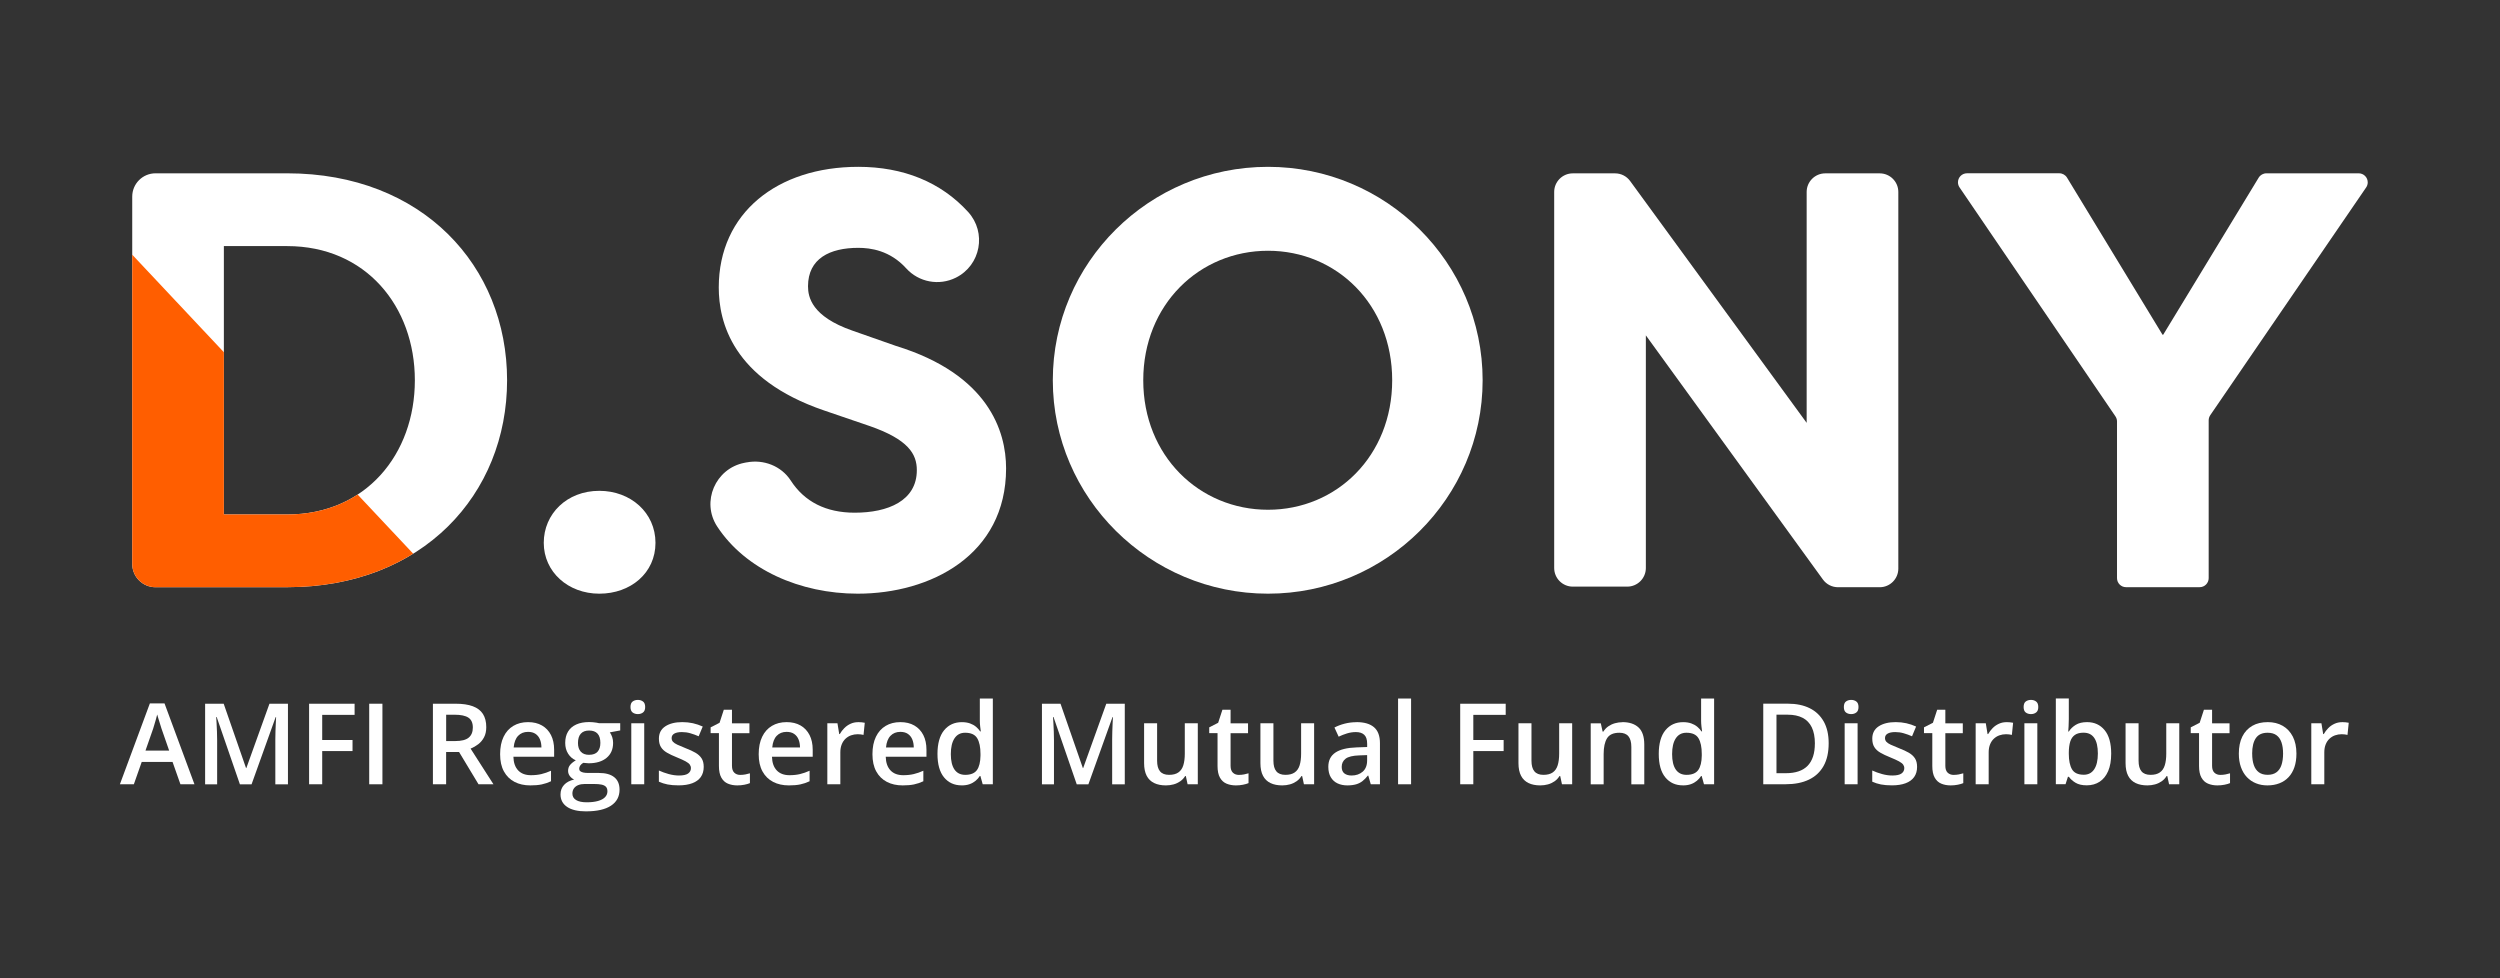 <?xml version="1.0" encoding="UTF-8"?>
<svg id="Layer_1" xmlns="http://www.w3.org/2000/svg" xmlns:xlink="http://www.w3.org/1999/xlink" viewBox="0 0 713.14 279.04">
  <rect x="0" y="0" width="713.14" height="279.04" fill="#333333" stroke="none"/>
  <defs>
    <style>
      .cls-1 {
        fill: none;
      }

      .cls-2 {
        fill: #fff;
      }

      .cls-3 {
        fill: #ff5e00;
      }

      .cls-4 {
        clip-path: url(#clippath);
      }
    </style>
    <clipPath id="clippath">
      <path class="cls-1" d="M81.91,167.51h-37.55c-3.66,0-6.64-2.97-6.64-6.64V56.08c0-3.66,2.97-6.64,6.64-6.64h37.55c38.62,0,62.74,26.48,62.74,59.03s-24.12,59.03-62.74,59.03ZM81.91,70.19h-18.05v76.57h18.05c22.43,0,36.43-17.2,36.43-38.28s-14-38.28-36.43-38.28Z"/>
    </clipPath>
  </defs>
  <path class="cls-2" d="M81.91,167.51h-37.55c-3.66,0-6.64-2.97-6.64-6.64V56.08c0-3.66,2.97-6.64,6.64-6.64h37.55c38.62,0,62.74,26.48,62.74,59.03s-24.12,59.03-62.74,59.03ZM81.91,70.19h-18.05v76.57h18.05c22.43,0,36.43-17.2,36.43-38.28s-14-38.28-36.43-38.28Z"/>
  <path class="cls-2" d="M170.96,140.01c8.94,0,16.02,6.24,16.02,14.84s-7.08,14.5-16.02,14.5-15.85-6.24-15.85-14.5,6.58-14.84,15.85-14.84Z"/>
  <path class="cls-2" d="M212.95,131.91c4.86-.95,9.92,1.01,12.61,5.16,3.91,6.05,10.04,9.18,18.26,9.18,9.44,0,17.71-3.37,17.71-12.14,0-4.55-2.36-8.77-13.66-12.65l-12.82-4.38c-26.14-8.94-30.02-25.3-30.02-35.08,0-21.25,16.7-34.41,39.8-34.41,12.83,0,23.57,4.35,31.33,12.87,5.34,5.86,3.61,15.2-3.48,18.74h0c-4.78,2.39-10.58,1.32-14.17-2.64-4.65-5.14-10.21-5.86-13.68-5.86-8.1,0-14.34,3.04-14.34,10.96,0,3.04,1.01,8.6,12.65,12.65l12.48,4.38c26.31,8.1,31.37,24.29,31.37,34.91,0,24.79-21.59,35.75-42.33,35.75-16.42,0-32.03-6.87-40.08-19.16-4.62-7.05-.51-16.55,7.76-18.17l.6-.12Z"/>
  <path class="cls-2" d="M361.71,47.59c33.73,0,61.22,27.32,61.22,60.88s-27.49,60.88-61.22,60.88-61.39-27.32-61.39-60.88,27.49-60.88,61.39-60.88ZM361.71,145.41c19.56,0,35.42-15.35,35.42-36.94s-15.85-36.94-35.42-36.94-35.59,15.35-35.59,36.94,16.02,36.94,35.59,36.94Z"/>
  <path class="cls-2" d="M469.49,95.66v66.37c0,2.93-2.38,5.31-5.31,5.31h-15.53c-2.93,0-5.31-2.38-5.31-5.31V54.76c0-2.93,2.38-5.31,5.31-5.31h12.06c1.7,0,3.29.81,4.29,2.18l50.36,68.99V54.76c0-2.93,2.38-5.31,5.31-5.31h15.53c2.93,0,5.31,2.38,5.31,5.31v107.44c0,2.93-2.38,5.31-5.31,5.31h-11.89c-1.7,0-3.3-.81-4.3-2.19l-50.52-69.66Z"/>
  <path class="cls-2" d="M617.06,95.49l27.24-44.81c.47-.77,1.3-1.24,2.2-1.24h26.33c1.42,0,2.58,1.15,2.58,2.58h0c0,.52-.16,1.03-.45,1.45l-44.47,64.97c-.29.43-.45.94-.45,1.45v45.03c0,1.42-1.15,2.58-2.58,2.58h-20.99c-1.42,0-2.58-1.15-2.58-2.58v-44.7c0-.52-.16-1.02-.45-1.45l-44.47-65.31c-.29-.43-.45-.93-.45-1.45h0c0-1.43,1.15-2.58,2.58-2.58h26.33c.9,0,1.73.47,2.2,1.24l27.24,44.81h.17Z"/>
  <g>
    <path class="cls-2" d="M51.47,223.72l-2.25-6.38h-8.79l-2.25,6.38h-3.98l8.55-23.07h4.18l8.54,23.07h-4.01ZM48.25,214.1l-2.19-6.29c-.08-.27-.2-.66-.36-1.16-.16-.5-.31-1.01-.47-1.52s-.29-.96-.39-1.31c-.1.43-.23.91-.38,1.44-.15.53-.3,1.02-.44,1.49s-.25.82-.32,1.07l-2.2,6.29h6.76Z"/>
    <path class="cls-2" d="M68.43,223.72l-6.62-19.19h-.14c.03.43.07,1.02.11,1.76s.08,1.54.11,2.39c.03.85.05,1.66.05,2.44v12.61h-3.43v-22.98h5.3l6.37,18.34h.09l6.59-18.34h5.28v22.98h-3.6v-12.79c0-.7.01-1.46.04-2.28.03-.82.06-1.59.09-2.33.04-.73.07-1.32.09-1.76h-.13l-6.87,19.16h-3.33Z"/>
    <path class="cls-2" d="M91.91,223.72h-3.74v-22.98h12.98v3.18h-9.24v7.17h8.65v3.16h-8.65v9.48Z"/>
    <path class="cls-2" d="M105.32,223.72v-22.98h3.77v22.98h-3.77Z"/>
    <path class="cls-2" d="M129.96,200.74c1.98,0,3.62.24,4.91.72,1.29.48,2.26,1.22,2.89,2.2.63.99.95,2.24.95,3.76,0,1.13-.21,2.1-.63,2.89-.42.8-.97,1.46-1.65,1.98-.68.52-1.41.94-2.19,1.26l6.52,10.17h-4.26l-5.55-9.21h-3.69v9.21h-3.77v-22.98h6.46ZM129.71,203.88h-2.44v7.51h2.61c1.75,0,3.02-.32,3.81-.97.79-.65,1.19-1.61,1.19-2.88,0-1.33-.42-2.27-1.27-2.83-.84-.55-2.15-.83-3.91-.83Z"/>
    <path class="cls-2" d="M150.62,205.99c1.55,0,2.88.32,3.99.96,1.11.64,1.96,1.55,2.56,2.72.6,1.17.9,2.58.9,4.21v1.98h-11.62c.04,1.69.5,2.99,1.36,3.9.86.91,2.08,1.37,3.64,1.37,1.11,0,2.11-.11,2.99-.32.89-.21,1.8-.53,2.74-.95v3c-.87.41-1.75.71-2.66.9s-1.98.28-3.24.28c-1.71,0-3.21-.33-4.5-1-1.29-.67-2.31-1.66-3.03-2.98-.73-1.32-1.09-2.96-1.09-4.92s.33-3.6.99-4.97,1.59-2.4,2.78-3.11c1.19-.71,2.59-1.07,4.18-1.07ZM150.62,208.77c-1.16,0-2.1.38-2.82,1.13s-1.14,1.86-1.27,3.32h7.92c-.01-.87-.15-1.64-.43-2.31-.28-.67-.7-1.19-1.26-1.57-.56-.38-1.28-.57-2.15-.57Z"/>
    <path class="cls-2" d="M167.2,231.45c-2.36,0-4.17-.42-5.42-1.27-1.26-.85-1.89-2.04-1.89-3.57,0-1.07.33-1.97,1.01-2.71.67-.74,1.63-1.25,2.88-1.53-.47-.21-.88-.54-1.22-.98-.34-.45-.51-.94-.51-1.49,0-.65.18-1.21.55-1.67.37-.46.92-.91,1.65-1.34-.91-.39-1.64-1.02-2.19-1.89s-.83-1.9-.83-3.09c0-1.26.27-2.33.8-3.21.53-.89,1.31-1.56,2.34-2.03,1.03-.47,2.27-.7,3.73-.7.31,0,.66.02,1.03.05.37.04.72.08,1.04.13.32.05.56.1.73.15h6.02v2.06l-2.96.55c.28.4.51.85.68,1.36.17.51.25,1.06.25,1.66,0,1.8-.62,3.22-1.86,4.25s-2.95,1.55-5.13,1.55c-.52-.02-1.03-.06-1.52-.13-.38.23-.67.48-.86.76-.2.28-.3.59-.3.94,0,.28.1.51.3.68.2.17.5.3.89.39.39.08.87.12,1.44.12h3c1.91,0,3.36.4,4.37,1.21s1.51,1.99,1.51,3.55c0,1.98-.82,3.51-2.45,4.58s-3.99,1.61-7.06,1.61ZM167.34,228.86c1.29,0,2.37-.13,3.25-.38.88-.25,1.55-.61,2-1.08.45-.47.68-1.02.68-1.66,0-.57-.14-1-.42-1.3-.28-.3-.71-.51-1.27-.63s-1.27-.17-2.11-.17h-2.73c-.68,0-1.28.11-1.81.32-.52.21-.93.53-1.22.94-.29.41-.43.9-.43,1.48,0,.8.35,1.41,1.06,1.84.71.43,1.71.64,3.01.64ZM168.07,215.31c1.08,0,1.88-.3,2.4-.89.52-.59.79-1.43.79-2.51,0-1.17-.27-2.05-.81-2.64-.54-.59-1.34-.88-2.4-.88s-1.83.3-2.37.9c-.54.6-.81,1.48-.81,2.66,0,1.06.27,1.88.81,2.48.54.59,1.33.89,2.38.89Z"/>
    <path class="cls-2" d="M181.95,199.65c.57,0,1.06.15,1.47.46.41.3.62.83.62,1.57s-.21,1.25-.62,1.56c-.41.31-.9.46-1.47.46s-1.08-.15-1.49-.46c-.4-.31-.61-.83-.61-1.56s.2-1.27.61-1.57c.4-.3.9-.46,1.49-.46ZM183.77,206.32v17.4h-3.69v-17.4h3.69Z"/>
    <path class="cls-2" d="M200.74,218.75c0,1.14-.28,2.11-.83,2.89-.56.79-1.36,1.38-2.43,1.78-1.06.4-2.37.61-3.91.61-1.22,0-2.26-.09-3.14-.26s-1.7-.44-2.48-.79v-3.19c.83.39,1.76.72,2.79,1.01,1.03.28,2.01.42,2.93.42,1.22,0,2.09-.19,2.62-.57.53-.38.8-.89.8-1.53,0-.38-.11-.71-.32-1.01s-.61-.61-1.19-.93c-.58-.32-1.43-.7-2.55-1.16-1.1-.44-2.03-.88-2.78-1.32s-1.33-.97-1.71-1.6c-.39-.62-.58-1.42-.58-2.4,0-1.54.61-2.71,1.83-3.51,1.22-.8,2.84-1.2,4.85-1.2,1.07,0,2.08.11,3.03.32.95.21,1.88.53,2.79.94l-1.16,2.78c-.79-.35-1.57-.63-2.37-.86-.79-.23-1.6-.34-2.41-.34-.95,0-1.68.15-2.18.44-.5.29-.75.71-.75,1.26,0,.41.12.75.36,1.04.24.28.66.57,1.25.85.59.28,1.42.63,2.48,1.05,1.04.4,1.94.81,2.7,1.25.76.44,1.34.97,1.75,1.6s.61,1.44.61,2.44Z"/>
    <path class="cls-2" d="M211.2,221.04c.48,0,.96-.04,1.43-.13.47-.09.9-.2,1.29-.32v2.8c-.41.18-.94.33-1.59.46-.65.13-1.33.19-2.03.19-.98,0-1.87-.17-2.66-.5-.79-.33-1.41-.9-1.87-1.71-.46-.81-.69-1.92-.69-3.35v-9.35h-2.37v-1.65l2.55-1.3,1.21-3.72h2.33v3.87h4.98v2.81h-4.98v9.31c0,.88.22,1.54.66,1.96.44.43,1.02.64,1.74.64Z"/>
    <path class="cls-2" d="M224.38,205.99c1.55,0,2.88.32,3.99.96,1.11.64,1.96,1.55,2.56,2.72.6,1.17.9,2.58.9,4.21v1.98h-11.62c.04,1.69.5,2.99,1.36,3.9.86.91,2.08,1.37,3.64,1.37,1.11,0,2.11-.11,2.99-.32.89-.21,1.8-.53,2.74-.95v3c-.87.41-1.75.71-2.66.9s-1.98.28-3.24.28c-1.71,0-3.21-.33-4.5-1-1.29-.67-2.31-1.66-3.03-2.98-.73-1.32-1.09-2.96-1.09-4.92s.33-3.6.99-4.97,1.59-2.4,2.78-3.11c1.19-.71,2.59-1.07,4.18-1.07ZM224.38,208.77c-1.16,0-2.1.38-2.82,1.13s-1.14,1.86-1.27,3.32h7.92c-.01-.87-.15-1.64-.43-2.31-.28-.67-.7-1.19-1.26-1.57-.56-.38-1.28-.57-2.15-.57Z"/>
    <path class="cls-2" d="M244.82,205.99c.29,0,.61.02.96.05.35.03.64.07.9.13l-.35,3.46c-.22-.06-.49-.11-.81-.14-.32-.03-.6-.05-.86-.05-.66,0-1.29.11-1.89.32-.6.21-1.13.54-1.59.97s-.82.98-1.08,1.63c-.26.65-.39,1.4-.39,2.26v9.1h-3.71v-17.4h2.89l.5,3.07h.17c.35-.62.77-1.18,1.29-1.7.51-.51,1.1-.92,1.77-1.23.67-.31,1.4-.46,2.19-.46Z"/>
    <path class="cls-2" d="M256.83,205.99c1.55,0,2.88.32,3.99.96,1.11.64,1.96,1.55,2.56,2.72.6,1.17.9,2.58.9,4.21v1.98h-11.62c.04,1.69.5,2.99,1.36,3.9.86.91,2.08,1.37,3.64,1.37,1.11,0,2.11-.11,2.99-.32.89-.21,1.8-.53,2.74-.95v3c-.87.41-1.75.71-2.66.9s-1.98.28-3.24.28c-1.71,0-3.21-.33-4.5-1-1.29-.67-2.31-1.66-3.03-2.98-.73-1.32-1.09-2.96-1.09-4.92s.33-3.6.99-4.97,1.59-2.4,2.78-3.11c1.19-.71,2.59-1.07,4.18-1.07ZM256.83,208.77c-1.16,0-2.1.38-2.82,1.13s-1.14,1.86-1.27,3.32h7.92c-.01-.87-.15-1.64-.43-2.31-.28-.67-.7-1.19-1.26-1.57-.56-.38-1.28-.57-2.15-.57Z"/>
    <path class="cls-2" d="M274.29,224.03c-2.07,0-3.74-.76-4.99-2.27-1.25-1.51-1.88-3.75-1.88-6.7s.64-5.24,1.91-6.77c1.27-1.53,2.95-2.29,5.04-2.29.88,0,1.65.12,2.31.35.66.24,1.23.55,1.71.95.48.4.88.84,1.22,1.34h.17c-.05-.32-.11-.79-.18-1.41-.07-.61-.1-1.18-.1-1.71v-6.26h3.71v24.46h-2.89l-.66-2.37h-.16c-.31.5-.71.96-1.19,1.36-.48.4-1.04.73-1.7.97-.65.24-1.43.36-2.32.36ZM275.33,221.03c1.58,0,2.7-.46,3.35-1.37.65-.91.98-2.28,1.01-4.1v-.49c0-1.95-.31-3.44-.94-4.49-.63-1.04-1.78-1.56-3.44-1.56-1.33,0-2.34.54-3.04,1.61-.7,1.07-1.04,2.57-1.04,4.49s.35,3.38,1.04,4.39c.7,1.01,1.72,1.52,3.07,1.52Z"/>
    <path class="cls-2" d="M307.14,223.72l-6.62-19.19h-.14c.03.43.07,1.02.11,1.76s.08,1.54.11,2.39c.03.85.05,1.66.05,2.44v12.61h-3.43v-22.98h5.3l6.37,18.34h.09l6.59-18.34h5.28v22.98h-3.6v-12.79c0-.7.01-1.46.04-2.28.03-.82.06-1.59.09-2.33.04-.73.07-1.32.09-1.76h-.13l-6.87,19.16h-3.33Z"/>
    <path class="cls-2" d="M341.68,206.32v17.4h-2.91l-.5-2.34h-.2c-.37.6-.83,1.09-1.4,1.49-.57.39-1.19.69-1.89.88-.69.19-1.42.29-2.19.29-1.31,0-2.43-.22-3.36-.67-.93-.45-1.64-1.13-2.13-2.07s-.74-2.14-.74-3.62v-11.36h3.71v10.67c0,1.35.27,2.36.83,3.03.55.67,1.41,1.01,2.57,1.01s2.01-.23,2.67-.69c.66-.46,1.13-1.14,1.41-2.04.28-.9.42-2.01.42-3.32v-8.66h3.71Z"/>
    <path class="cls-2" d="M353.43,221.04c.48,0,.96-.04,1.43-.13.47-.09.9-.2,1.29-.32v2.8c-.41.18-.94.33-1.59.46-.65.13-1.33.19-2.03.19-.98,0-1.87-.17-2.66-.5-.79-.33-1.41-.9-1.87-1.71-.46-.81-.69-1.92-.69-3.35v-9.35h-2.37v-1.65l2.55-1.3,1.21-3.72h2.33v3.87h4.98v2.81h-4.98v9.31c0,.88.22,1.54.66,1.96.44.43,1.02.64,1.74.64Z"/>
    <path class="cls-2" d="M374.86,206.32v17.4h-2.91l-.5-2.34h-.21c-.37.6-.83,1.09-1.4,1.49-.57.39-1.19.69-1.89.88-.69.19-1.42.29-2.18.29-1.31,0-2.43-.22-3.36-.67-.93-.45-1.64-1.13-2.13-2.07-.49-.93-.74-2.14-.74-3.62v-11.36h3.71v10.67c0,1.35.27,2.36.83,3.03.55.67,1.41,1.01,2.57,1.01s2.01-.23,2.67-.69c.66-.46,1.13-1.14,1.41-2.04s.42-2.01.42-3.32v-8.66h3.71Z"/>
    <path class="cls-2" d="M386.96,205.99c2.2,0,3.86.49,4.99,1.46,1.13.97,1.69,2.49,1.69,4.56v11.71h-2.62l-.71-2.47h-.13c-.49.63-1,1.15-1.52,1.56-.52.41-1.13.72-1.82.92s-1.52.31-2.51.31c-1.04,0-1.96-.19-2.78-.57-.82-.38-1.46-.97-1.93-1.75s-.71-1.78-.71-2.99c0-1.79.67-3.14,2-4.04s3.36-1.4,6.06-1.49l3.02-.11v-.91c0-1.21-.28-2.06-.84-2.58s-1.35-.77-2.37-.77c-.87,0-1.71.13-2.53.38-.82.25-1.61.56-2.39.93l-1.2-2.61c.85-.45,1.82-.82,2.9-1.1,1.08-.28,2.21-.42,3.39-.42ZM389.98,215.4l-2.25.08c-1.84.06-3.14.38-3.88.94-.74.57-1.12,1.34-1.12,2.33,0,.86.26,1.49.77,1.88.51.39,1.19.59,2.03.59,1.28,0,2.34-.36,3.18-1.09s1.27-1.8,1.27-3.21v-1.51Z"/>
    <path class="cls-2" d="M402.52,223.72h-3.71v-24.46h3.71v24.46Z"/>
    <path class="cls-2" d="M420.27,223.72h-3.74v-22.98h12.98v3.18h-9.24v7.17h8.65v3.16h-8.65v9.48Z"/>
    <path class="cls-2" d="M448.47,206.32v17.4h-2.91l-.5-2.34h-.21c-.37.6-.83,1.09-1.4,1.49-.57.39-1.19.69-1.89.88-.69.19-1.42.29-2.18.29-1.31,0-2.43-.22-3.36-.67-.93-.45-1.64-1.13-2.13-2.07-.49-.93-.74-2.14-.74-3.62v-11.36h3.71v10.67c0,1.35.27,2.36.83,3.03.55.67,1.41,1.01,2.57,1.01s2.01-.23,2.67-.69c.66-.46,1.13-1.14,1.41-2.04s.42-2.01.42-3.32v-8.66h3.71Z"/>
    <path class="cls-2" d="M462.82,205.99c1.96,0,3.49.51,4.58,1.52,1.09,1.01,1.64,2.63,1.64,4.87v11.35h-3.69v-10.66c0-1.35-.28-2.37-.83-3.04-.56-.68-1.42-1.01-2.58-1.01-1.69,0-2.86.52-3.51,1.56-.65,1.04-.98,2.54-.98,4.51v8.65h-3.69v-17.4h2.88l.52,2.36h.2c.38-.61.85-1.11,1.41-1.5.56-.39,1.19-.69,1.89-.89.7-.2,1.42-.3,2.18-.3Z"/>
    <path class="cls-2" d="M480.04,224.03c-2.08,0-3.74-.76-4.99-2.27-1.25-1.51-1.88-3.75-1.88-6.7s.64-5.24,1.91-6.77c1.27-1.53,2.95-2.29,5.04-2.29.88,0,1.65.12,2.31.35.66.24,1.23.55,1.71.95.48.4.88.84,1.22,1.34h.17c-.05-.32-.11-.79-.18-1.41-.07-.61-.1-1.18-.1-1.71v-6.26h3.71v24.46h-2.89l-.66-2.37h-.16c-.31.5-.71.96-1.19,1.36s-1.04.73-1.7.97c-.66.24-1.43.36-2.32.36ZM481.08,221.03c1.58,0,2.7-.46,3.35-1.37.65-.91.99-2.28,1.01-4.1v-.49c0-1.95-.31-3.44-.94-4.49-.63-1.04-1.78-1.56-3.44-1.56-1.33,0-2.34.54-3.04,1.61-.7,1.07-1.04,2.57-1.04,4.49s.35,3.38,1.04,4.39c.7,1.01,1.72,1.52,3.07,1.52Z"/>
    <path class="cls-2" d="M521.64,212.01c0,2.59-.48,4.75-1.45,6.48s-2.36,3.04-4.2,3.91c-1.83.88-4.05,1.31-6.63,1.31h-6.38v-22.98h7.07c2.38,0,4.43.43,6.16,1.28,1.73.85,3.06,2.12,4.01,3.79.94,1.67,1.42,3.74,1.42,6.2ZM517.71,212.12c0-1.89-.3-3.44-.89-4.65-.59-1.21-1.46-2.12-2.61-2.71s-2.56-.89-4.24-.89h-3.22v16.69h2.67c2.78,0,4.85-.71,6.22-2.12,1.37-1.42,2.06-3.52,2.06-6.32Z"/>
    <path class="cls-2" d="M528.06,199.65c.57,0,1.06.15,1.47.46.41.3.62.83.62,1.57s-.21,1.25-.62,1.56c-.41.31-.9.46-1.47.46s-1.08-.15-1.49-.46c-.4-.31-.6-.83-.6-1.56s.2-1.27.6-1.57c.4-.3.9-.46,1.49-.46ZM529.89,206.32v17.4h-3.69v-17.4h3.69Z"/>
    <path class="cls-2" d="M546.86,218.75c0,1.14-.28,2.11-.83,2.89-.56.79-1.37,1.38-2.43,1.78s-2.37.61-3.91.61c-1.22,0-2.26-.09-3.14-.26-.88-.17-1.7-.44-2.48-.79v-3.19c.83.39,1.76.72,2.79,1.01s2.01.42,2.93.42c1.22,0,2.09-.19,2.62-.57.53-.38.8-.89.8-1.53,0-.38-.11-.71-.32-1.01s-.61-.61-1.19-.93c-.58-.32-1.43-.7-2.55-1.16-1.1-.44-2.03-.88-2.78-1.32-.75-.44-1.33-.97-1.71-1.6-.39-.62-.58-1.42-.58-2.4,0-1.54.61-2.71,1.83-3.51,1.22-.8,2.84-1.2,4.85-1.2,1.07,0,2.08.11,3.03.32.95.21,1.88.53,2.79.94l-1.16,2.78c-.79-.35-1.57-.63-2.37-.86-.79-.23-1.6-.34-2.41-.34-.95,0-1.68.15-2.18.44-.5.29-.75.71-.75,1.26,0,.41.12.75.36,1.04.24.28.66.57,1.25.85.59.28,1.42.63,2.48,1.05,1.04.4,1.94.81,2.7,1.25.76.44,1.34.97,1.75,1.6.41.63.61,1.44.61,2.44Z"/>
    <path class="cls-2" d="M557.32,221.04c.48,0,.96-.04,1.43-.13s.9-.2,1.29-.32v2.8c-.41.18-.94.33-1.59.46-.65.13-1.33.19-2.03.19-.99,0-1.87-.17-2.66-.5s-1.41-.9-1.87-1.71c-.46-.81-.69-1.92-.69-3.35v-9.35h-2.37v-1.65l2.55-1.3,1.21-3.72h2.33v3.87h4.98v2.81h-4.98v9.31c0,.88.22,1.54.66,1.96s1.02.64,1.74.64Z"/>
    <path class="cls-2" d="M572.39,205.99c.29,0,.61.02.96.05.35.03.64.07.9.13l-.35,3.46c-.22-.06-.49-.11-.81-.14-.32-.03-.61-.05-.86-.05-.66,0-1.29.11-1.89.32-.6.21-1.13.54-1.59.97-.46.43-.82.98-1.08,1.63s-.39,1.4-.39,2.26v9.1h-3.71v-17.4h2.89l.5,3.07h.17c.35-.62.78-1.18,1.29-1.7s1.1-.92,1.77-1.23c.67-.31,1.4-.46,2.19-.46Z"/>
    <path class="cls-2" d="M579.34,199.65c.57,0,1.06.15,1.47.46.41.3.62.83.62,1.57s-.21,1.25-.62,1.56c-.41.31-.9.46-1.47.46s-1.08-.15-1.49-.46c-.4-.31-.6-.83-.6-1.56s.2-1.27.6-1.57c.4-.3.9-.46,1.49-.46ZM581.16,206.32v17.4h-3.69v-17.4h3.69Z"/>
    <path class="cls-2" d="M590.14,199.26v5.89c0,.68-.02,1.35-.06,2-.04.66-.07,1.17-.1,1.53h.16c.47-.75,1.13-1.39,1.97-1.91.84-.52,1.92-.78,3.25-.78,2.06,0,3.73.76,4.98,2.27,1.26,1.51,1.89,3.75,1.89,6.72,0,1.97-.29,3.63-.86,4.97-.58,1.34-1.39,2.36-2.43,3.04s-2.27,1.03-3.67,1.03c-1.32,0-2.39-.24-3.2-.73-.81-.49-1.45-1.05-1.91-1.71h-.27l-.68,2.12h-2.77v-24.46h3.69ZM594.38,209c-1.05,0-1.88.21-2.49.63-.61.42-1.06,1.05-1.33,1.88s-.41,1.89-.42,3.17v.33c0,1.94.31,3.42.92,4.45.61,1.03,1.73,1.54,3.36,1.54,1.29,0,2.28-.52,2.97-1.56.69-1.04,1.04-2.54,1.04-4.49s-.34-3.45-1.03-4.45c-.69-1-1.69-1.49-3.01-1.49Z"/>
    <path class="cls-2" d="M621.65,206.32v17.4h-2.91l-.5-2.34h-.21c-.37.6-.83,1.09-1.4,1.49-.57.39-1.19.69-1.89.88-.69.19-1.42.29-2.18.29-1.31,0-2.43-.22-3.36-.67-.93-.45-1.64-1.13-2.13-2.07-.49-.93-.74-2.14-.74-3.62v-11.36h3.71v10.67c0,1.35.27,2.36.83,3.03.55.67,1.41,1.01,2.57,1.01s2.01-.23,2.67-.69c.66-.46,1.13-1.14,1.41-2.04s.42-2.01.42-3.32v-8.66h3.71Z"/>
    <path class="cls-2" d="M633.41,221.04c.48,0,.96-.04,1.43-.13s.9-.2,1.29-.32v2.8c-.41.18-.94.33-1.59.46-.65.13-1.33.19-2.03.19-.99,0-1.87-.17-2.66-.5s-1.41-.9-1.87-1.71c-.46-.81-.69-1.92-.69-3.35v-9.35h-2.37v-1.65l2.55-1.3,1.21-3.72h2.33v3.87h4.98v2.81h-4.98v9.31c0,.88.22,1.54.66,1.96s1.02.64,1.74.64Z"/>
    <path class="cls-2" d="M655.07,214.98c0,1.45-.19,2.73-.57,3.85-.38,1.12-.93,2.07-1.65,2.84-.72.77-1.59,1.36-2.61,1.76s-2.16.61-3.44.61c-1.19,0-2.29-.2-3.29-.61-1-.4-1.86-.99-2.58-1.76-.73-.77-1.29-1.72-1.69-2.84-.4-1.12-.6-2.4-.6-3.85,0-1.92.33-3.54,1-4.88.67-1.34,1.62-2.35,2.85-3.06s2.71-1.05,4.42-1.05c1.6,0,3.02.35,4.24,1.05,1.23.7,2.18,1.72,2.88,3.06.69,1.34,1.04,2.97,1.04,4.87ZM642.45,214.98c0,1.27.15,2.35.46,3.25.31.9.79,1.59,1.44,2.07.65.48,1.49.72,2.51.72s1.87-.24,2.51-.72c.65-.48,1.13-1.17,1.43-2.07.3-.9.46-1.99.46-3.25s-.15-2.34-.46-3.23c-.3-.88-.78-1.56-1.43-2.03s-1.49-.7-2.53-.7c-1.53,0-2.65.51-3.35,1.54s-1.05,2.5-1.05,4.42Z"/>
    <path class="cls-2" d="M668.13,205.99c.29,0,.61.02.96.05.35.03.64.07.9.13l-.35,3.46c-.22-.06-.49-.11-.81-.14-.32-.03-.61-.05-.86-.05-.66,0-1.29.11-1.89.32-.6.21-1.13.54-1.59.97-.46.43-.82.98-1.08,1.63s-.39,1.4-.39,2.26v9.1h-3.71v-17.4h2.89l.5,3.07h.17c.35-.62.78-1.18,1.29-1.7s1.1-.92,1.77-1.23c.67-.31,1.4-.46,2.19-.46Z"/>
  </g>
  <g class="cls-4">
    <path class="cls-3" d="M35.35,70.13l105.6,112.38v18.07H16.15V59.4s19.2,9.88,19.2,10.73Z"/>
  </g>
</svg>